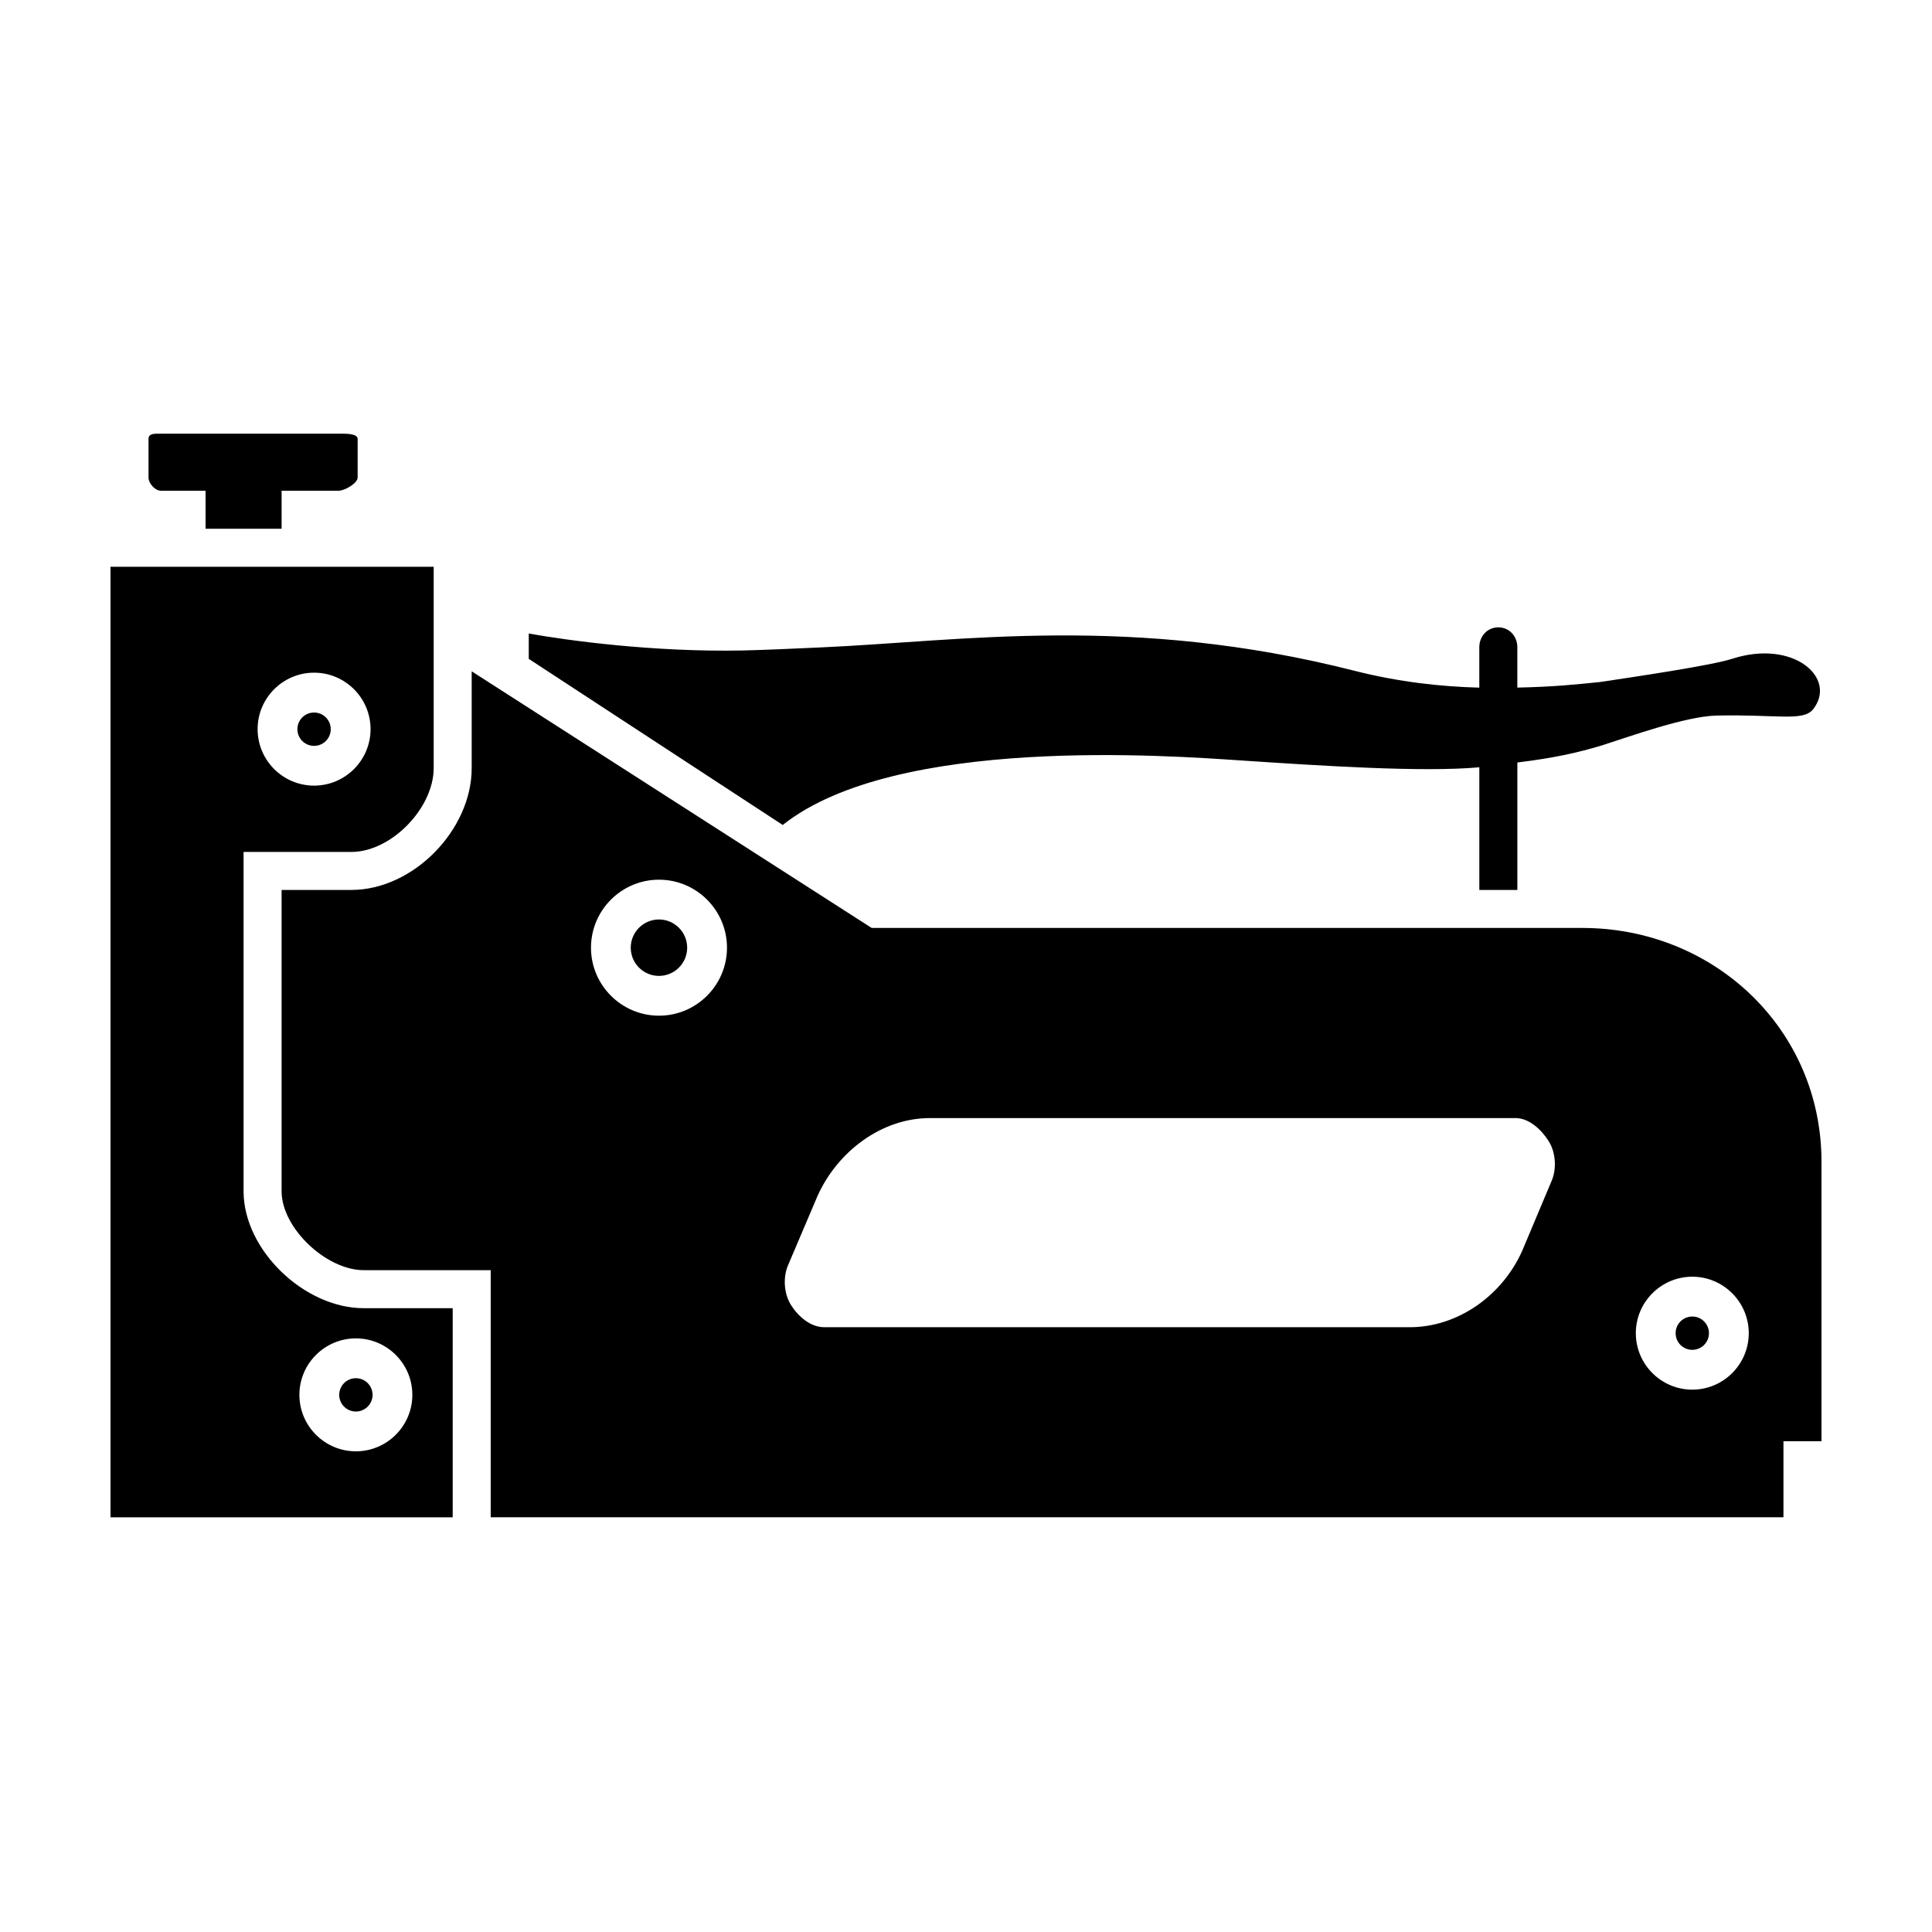 <?xml version="1.0" encoding="UTF-8"?>
<!-- The Best Svg Icon site in the world: iconSvg.co, Visit us! https://iconsvg.co -->
<svg fill="#000000" width="800px" height="800px" version="1.1" viewBox="144 144 512 512" xmlns="http://www.w3.org/2000/svg">
 <path d="m238.78 260.33v10.219c0 1.543-3.484 3.5-5.031 3.5h-15.121v10.078h-20.152v-10.078h-11.848c-1.547 0-3.269-1.957-3.269-3.504v-10.219c0-1.543 1.723-1.391 3.269-1.391h47.121c1.547 0 5.031-0.152 5.031 1.395zm-11.551 81.336c2.438 0 4.422-1.98 4.422-4.422 0-2.434-1.98-4.418-4.422-4.418-2.434 0-4.418 1.98-4.418 4.418 0 2.441 1.984 4.422 4.418 4.422zm11.082 167.57c-2.434 0-4.418 1.98-4.418 4.418s1.98 4.418 4.418 4.418 4.422-1.98 4.422-4.418-1.984-4.418-4.422-4.418zm25.656-18.555v55.418h-90.684v-251.9h85.648v53.359c0 10.578-11.227 22.215-21.805 22.215l-28.578-0.004v89.926c0 15.633 16.176 30.988 31.801 30.988zm-51.699-153.45c0 8.254 6.715 14.969 14.965 14.969 8.254 0 14.969-6.715 14.969-14.969 0-8.246-6.715-14.965-14.969-14.965-8.25 0.004-14.965 6.719-14.965 14.965zm41.008 176.42c0-8.246-6.715-14.965-14.969-14.965-8.246 0-14.965 6.715-14.965 14.965 0 8.246 6.715 14.965 14.965 14.965 8.254-0.004 14.969-6.715 14.969-14.965zm65.355-125.98c-4.125 0-7.477 3.352-7.477 7.477s3.352 7.477 7.477 7.477 7.477-3.352 7.477-7.477-3.356-7.477-7.477-7.477zm308.08 64.18v74.094h-10.078v20.152h-342.59v-65.492h-33.695c-9.812 0-21.723-11.094-21.723-20.914v-79.848h18.5c16.391 0 31.879-15.898 31.879-32.289v-25.645l106 68.008h188.32c35.008 0 63.387 26.926 63.387 61.934zm-72.352-5.531c-1.957-3.027-5.152-6.019-8.762-6.019h-155.16c-12.848 0-24.539 8.922-29.789 20.652l-7.738 18.184c-1.477 3.289-1.195 7.769 0.766 10.797 1.961 3.031 5.152 5.793 8.762 5.793h155.15c12.852 0 24.547-8.473 29.789-20.199l7.738-18.391c1.488-3.297 1.199-7.789-0.762-10.816zm-217.7-51.172c0-9.934-8.086-18.02-18.02-18.02-9.934 0-18.02 8.086-18.02 18.02s8.086 18.02 18.02 18.02c9.934 0 18.02-8.086 18.02-18.02zm270.78 102.16c0-8.246-6.715-14.965-14.965-14.965-8.246 0-14.965 6.715-14.965 14.965 0 8.246 6.715 14.965 14.965 14.965 8.246 0 14.965-6.715 14.965-14.965zm-14.965-4.418c-2.434 0-4.418 1.98-4.418 4.418s1.98 4.418 4.418 4.418 4.418-1.98 4.418-4.418-1.984-4.418-4.418-4.418zm10.52-174.29c-5.422 1.758-25.996 4.797-35.031 6.152-6.473 0.645-11.777 1.242-21.855 1.469v-10.695c0-2.91-2.125-5.273-5.039-5.273-2.91 0-5.039 2.363-5.039 5.273v10.707c-10.078-0.266-21.285-1.465-33.141-4.484-59.035-15.012-104.07-7.848-141-6.195-8.332 0.379-15.371 0.699-21.078 0.828-23.715 0.473-46.605-2.684-56.684-4.492v6.715l67.305 44.023c29.977-23.836 103.01-18.324 121.23-17.113 21.223 1.406 48.262 3.199 63.375 1.824v32.512h10.078v-33.785c10.078-1.234 16.02-2.629 22.344-4.504 7.07-2.258 22.207-7.738 30.426-7.93 16.07-0.371 23.023 1.672 25.652-1.723 6.387-8.254-5.285-18.582-21.539-13.309z"/>
</svg>